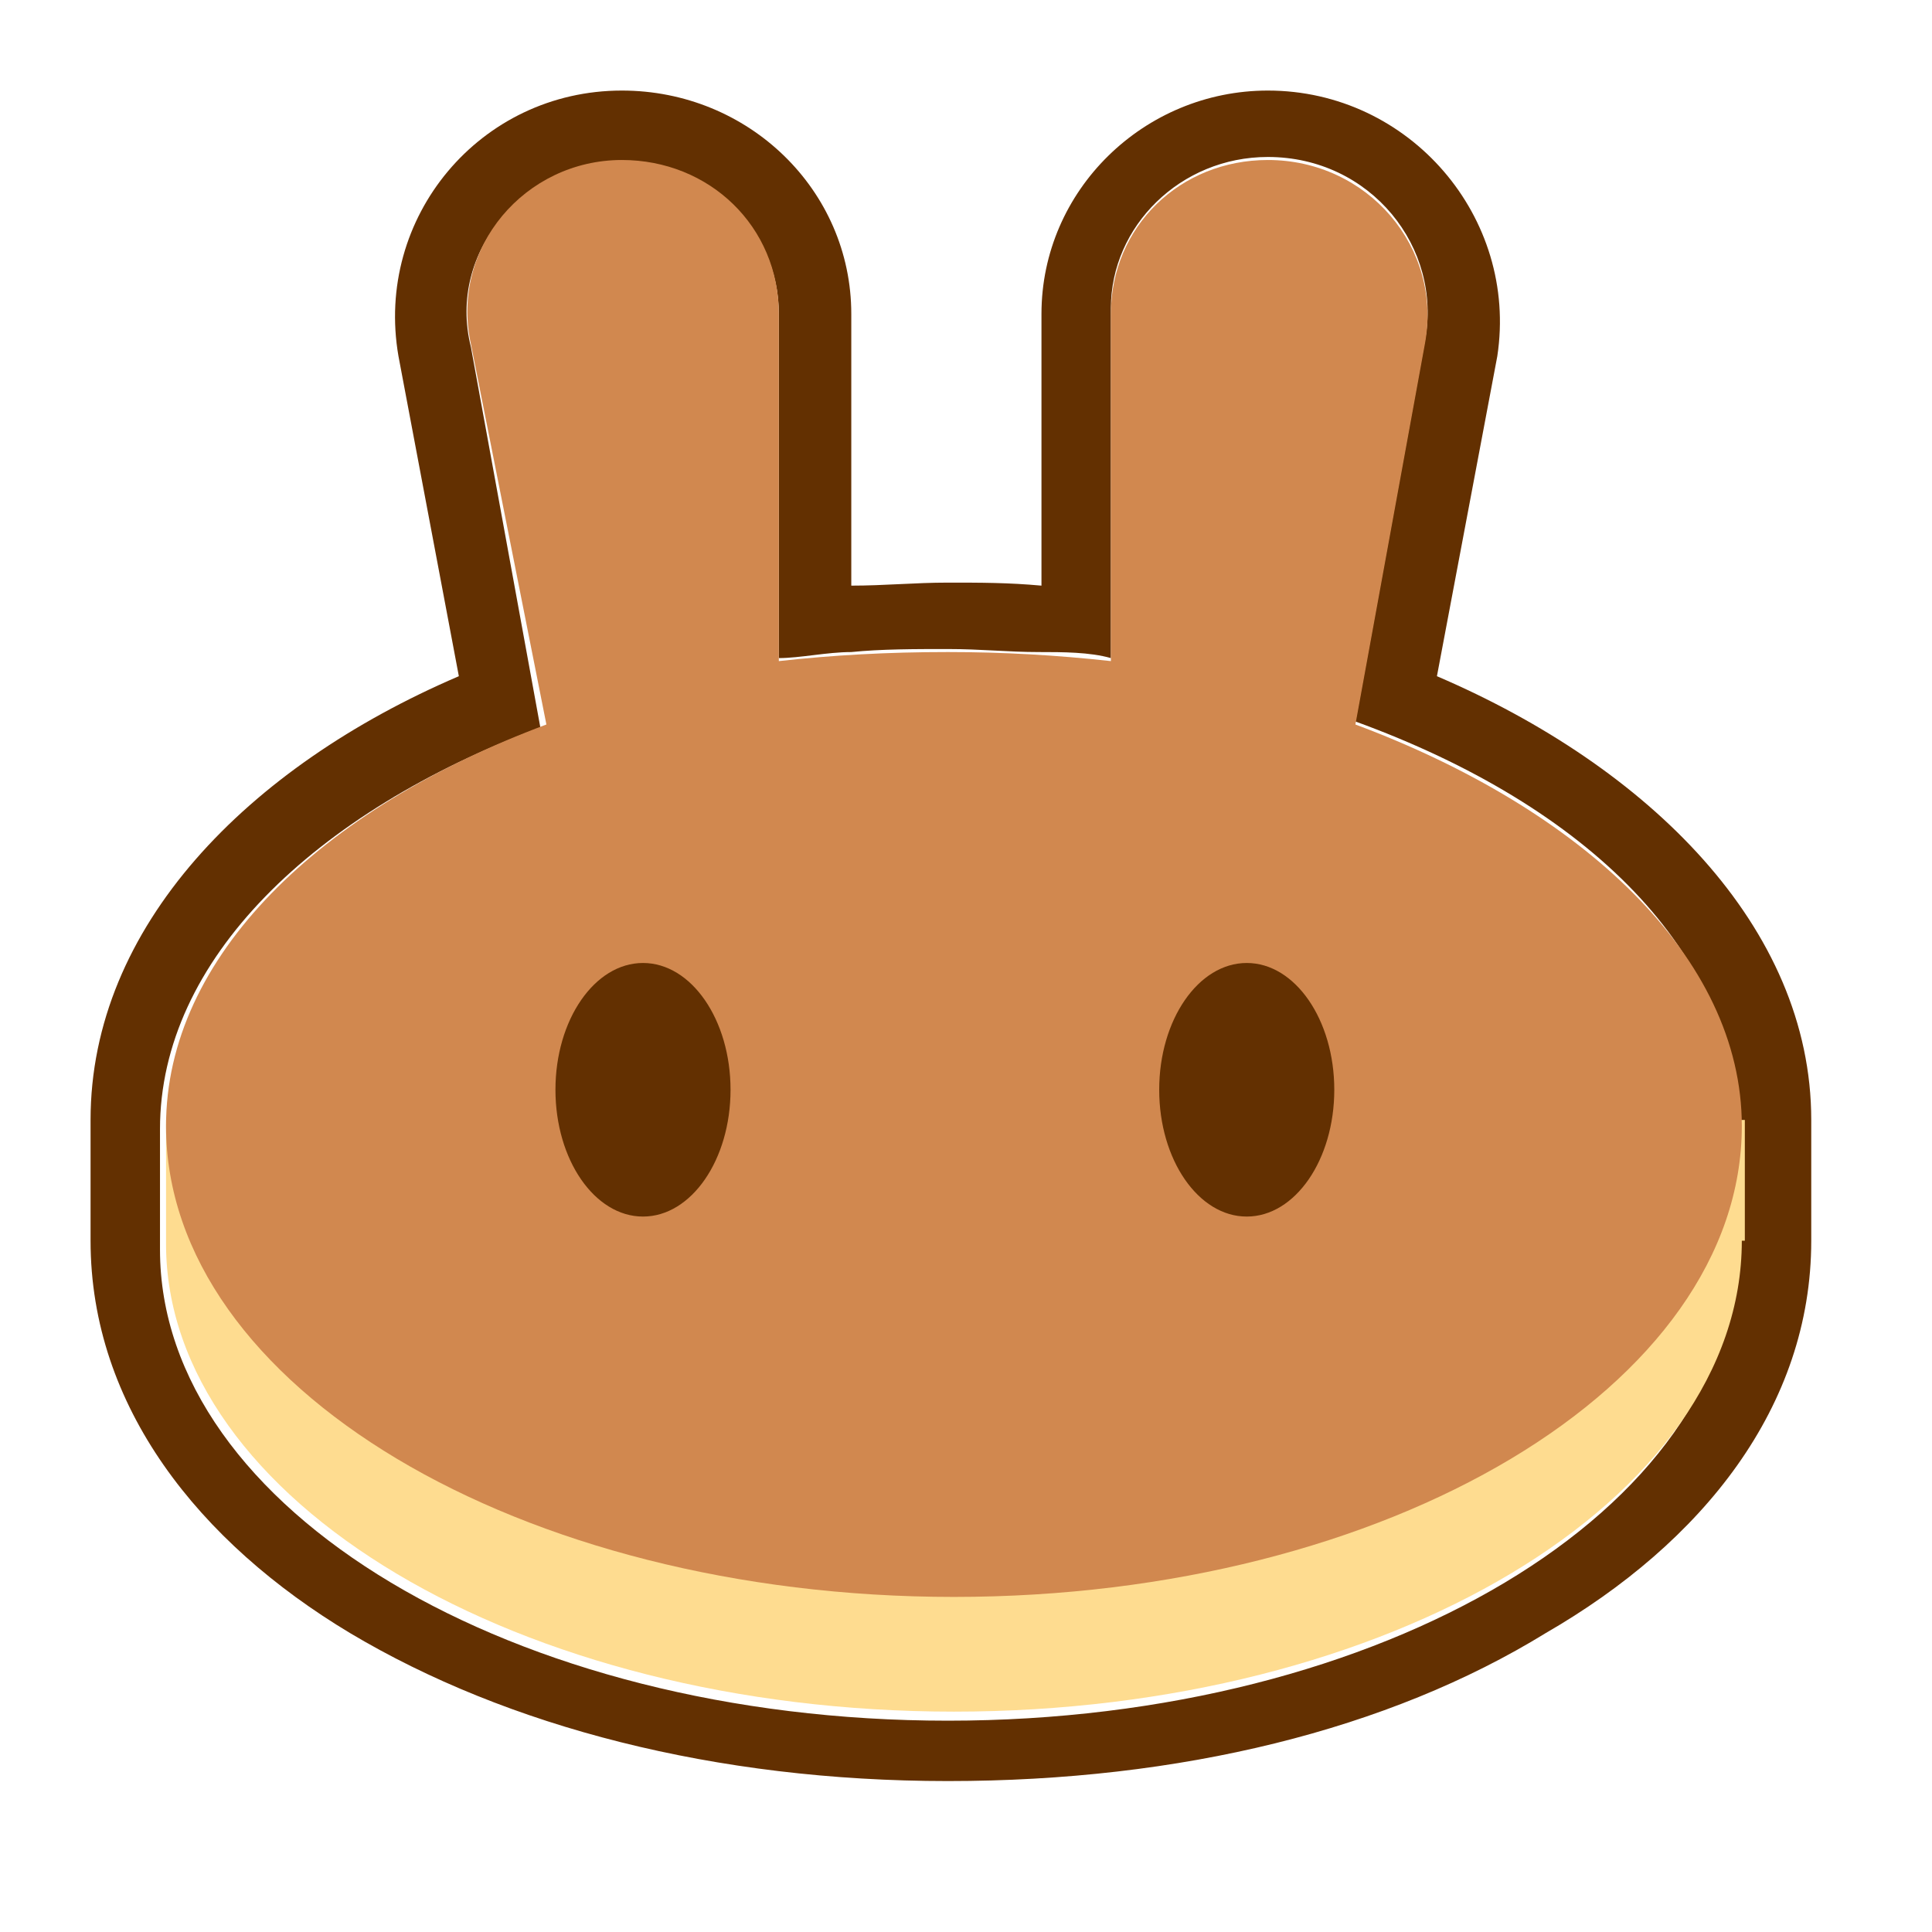 <svg version="1.2" xmlns="http://www.w3.org/2000/svg" viewBox="0 0 64 64" width="64" height="64">
	<title>cryptologos</title>
	<style>
		.s0 { fill: #633001 } 
		.s1 { fill: #fedc90 } 
		.s2 { fill: #d1884f } 
	</style>
	<path id="Layer" fill-rule="evenodd" class="s0" d="m13.2 11.8c-0.8-4.6 2.7-8.8 7.4-8.8 4.2 0 7.6 3.3 7.6 7.4v9c1.1 0 2.1-0.1 3.2-0.1 1.1 0 2 0 3.1 0.1v-9c0-4.1 3.4-7.4 7.5-7.4 4.7 0 8.3 4.2 7.6 8.8l-2 10.6c7 3 12.4 8.3 12.4 14.7v4c0 5.5-3.6 10-8.8 13-5.2 3.2-12.1 4.9-19.8 4.9-7.7 0-14.6-1.8-19.8-4.9-5-3-8.6-7.5-8.6-13v-4c0-6.4 5.2-11.7 12.2-14.7zm31.7 12.1l2.3-12.6c0.6-3.1-1.8-6.1-5.2-6.1-2.9 0-5.2 2.3-5.2 5v11.6c-0.7-0.2-1.6-0.2-2.4-0.2-1 0-1.9-0.1-3-0.1-1.1 0-2.2 0-3.2 0.1-0.8 0-1.7 0.2-2.4 0.2v-11.4c0-2.8-2.3-5-5.2-5-3.2 0-5.8 2.9-5 6.1l2.3 12.6c-7.5 2.8-12.6 7.7-12.6 13.3v4c0 8.6 11.7 15.6 26.1 15.6 14.4 0 26.1-7 26.1-15.6v-4c0.1-5.8-4.9-10.7-12.6-13.5z"/>
	<path id="Layer" class="s1" d="m57.7 41.1c0 8.6-11.7 15.6-26.1 15.6-14.4 0-26.1-7-26.1-15.5v-4.1h52.3v4z"/>
	<path id="Layer" fill-rule="evenodd" class="s2" d="m15.6 11.4c-0.7-3.2 1.8-6.1 5-6.1 2.9 0 5.2 2.2 5.2 5.1v11.5c1.8-0.2 3.6-0.3 5.6-0.3 1.8 0 3.6 0.1 5.4 0.3v-11.5c0-2.9 2.3-5.1 5.2-5.1 3.3 0 5.8 2.9 5.2 6.1l-2.3 12.6c7.5 2.8 12.8 7.7 12.8 13.3 0 8.6-11.7 15.6-26.1 15.6-14.4 0-26.1-7-26.1-15.6 0-5.6 5.1-10.5 12.6-13.3z"/>
	<ellipse id="Layer" class="s0" cx="21.3" cy="36.1" rx="2.9" ry="4.2"/>
	<ellipse id="Layer" class="s0" cx="41.3" cy="36.1" rx="2.9" ry="4.2"/>
</svg>